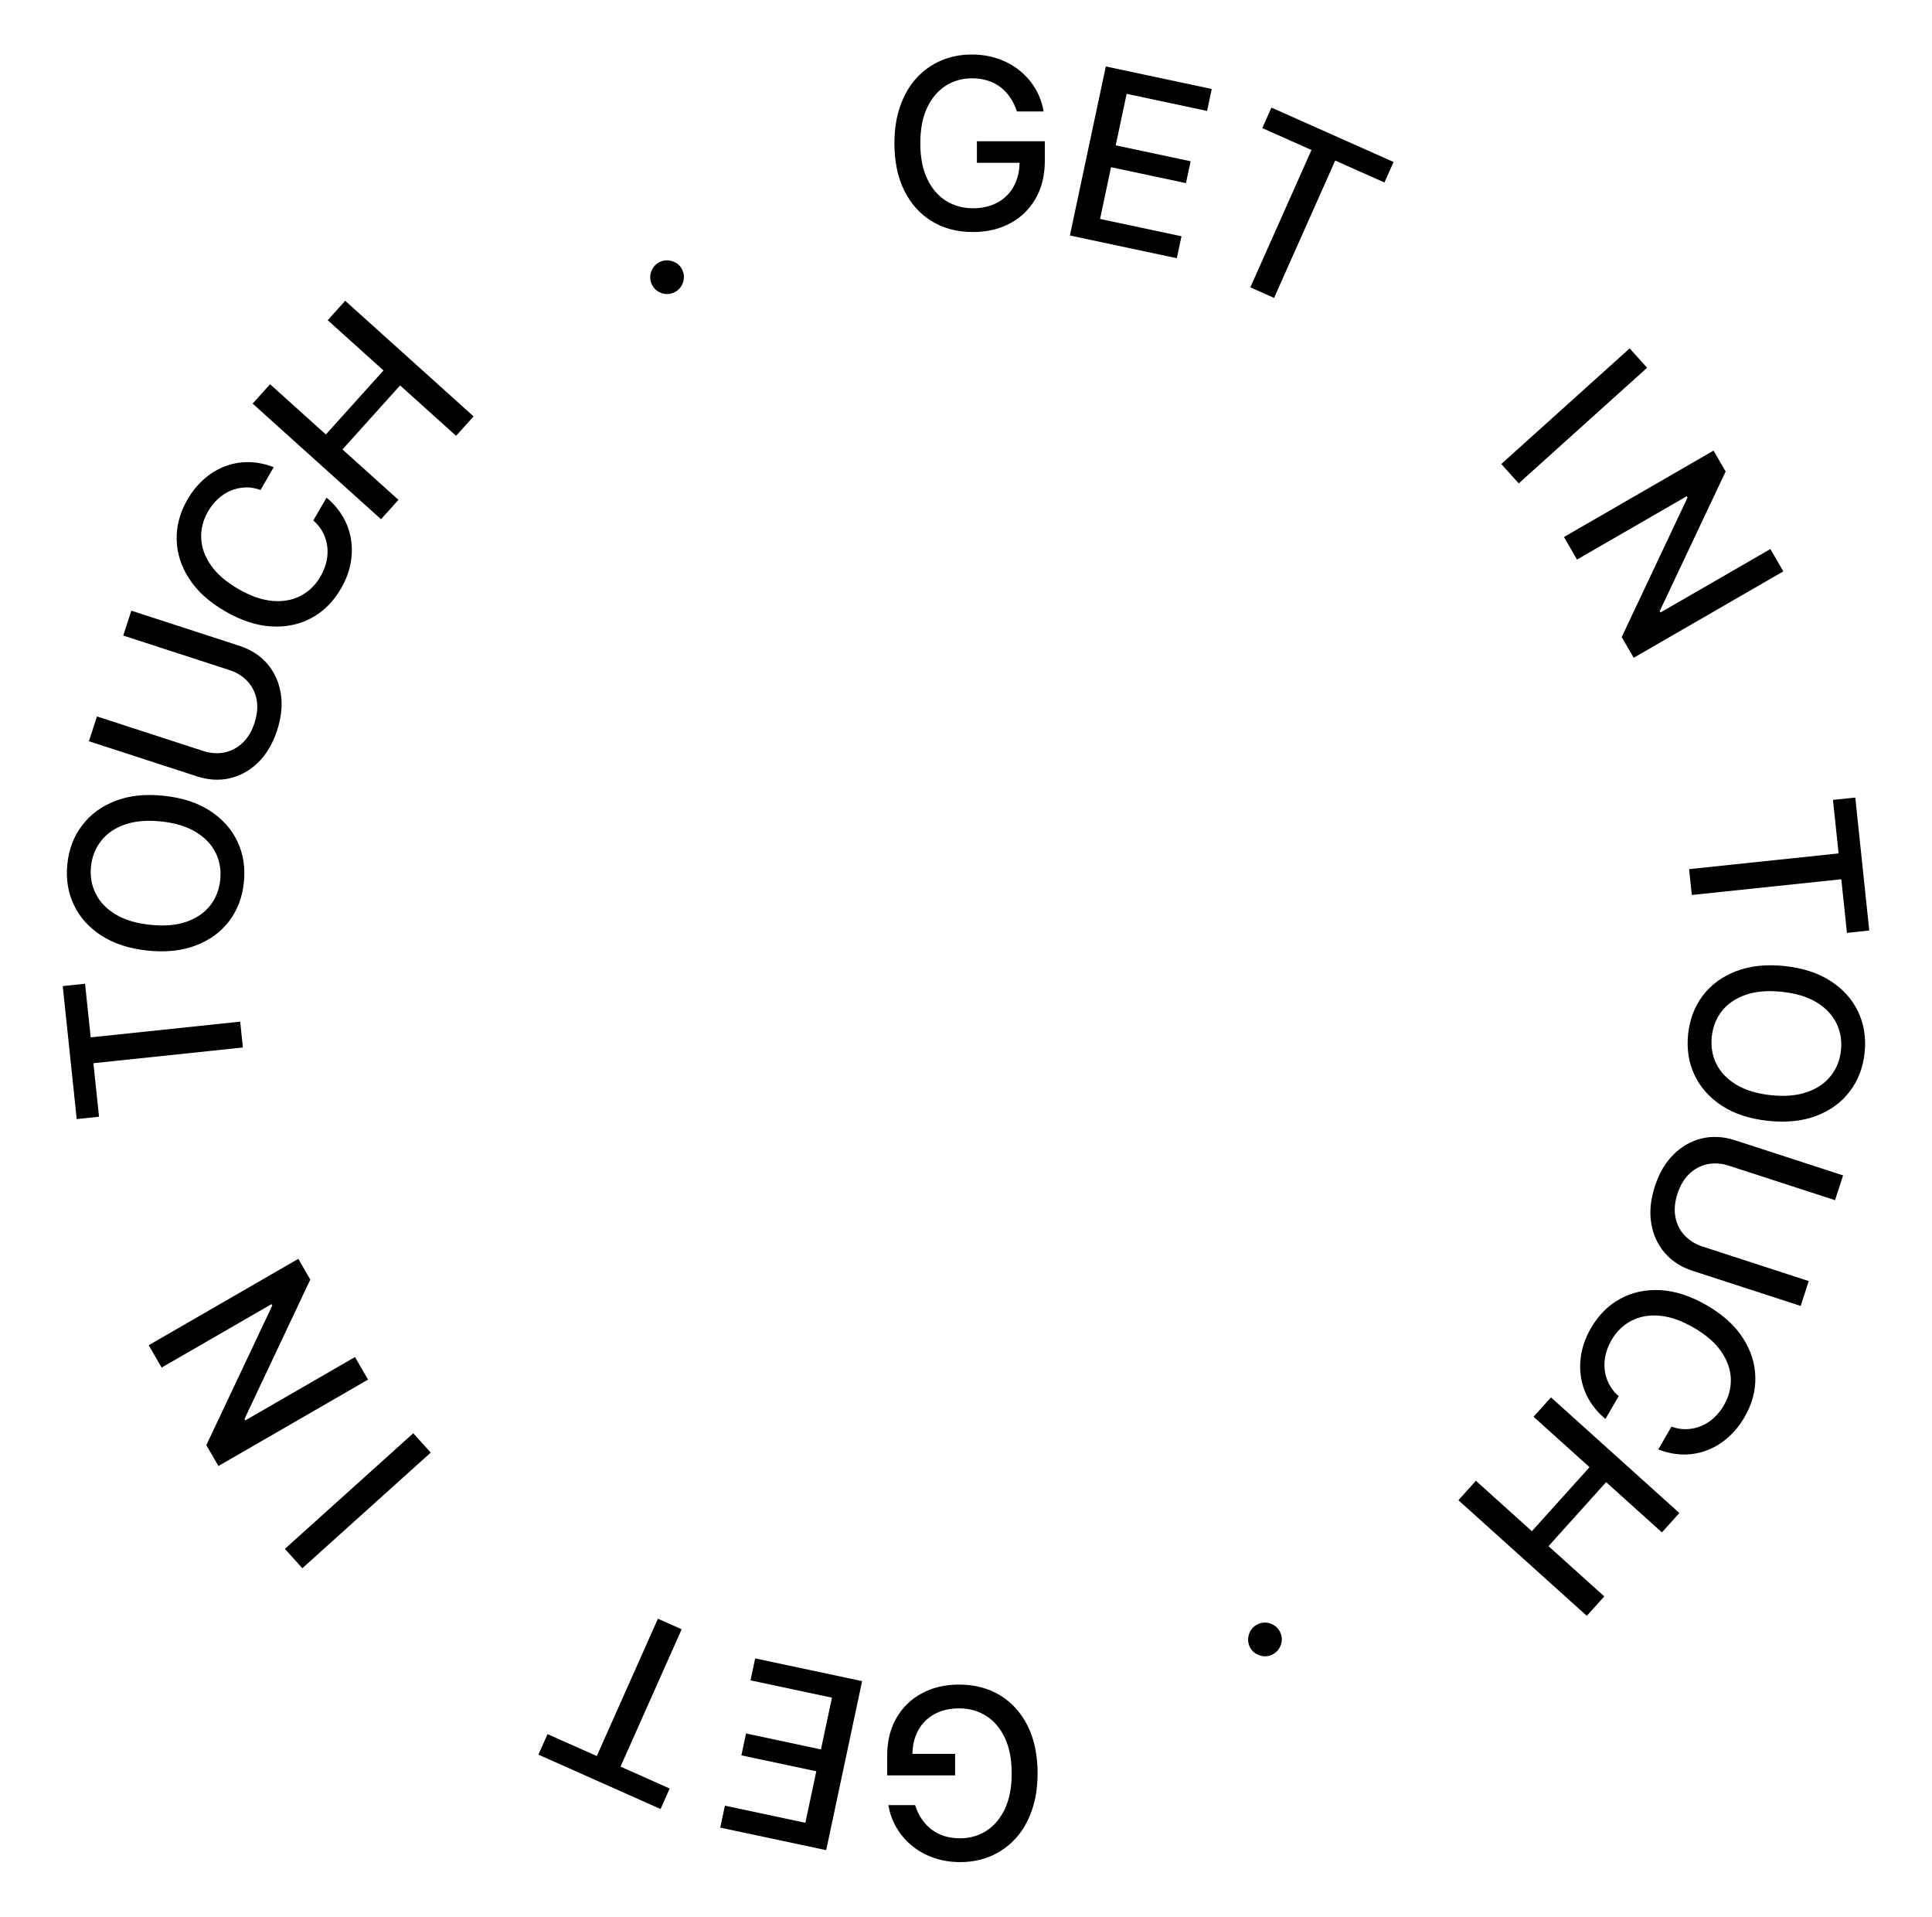 <svg width="244" height="242" viewBox="0 0 244 242" fill="none" xmlns="http://www.w3.org/2000/svg">
<path d="M115.573 227.925C115.779 228.572 116.056 229.151 116.404 229.662C116.745 230.18 117.153 230.621 117.629 230.983C118.105 231.352 118.648 231.633 119.259 231.825C119.862 232.016 120.527 232.112 121.251 232.112C122.48 232.112 123.588 231.796 124.575 231.164C125.562 230.532 126.343 229.605 126.919 228.384C127.487 227.169 127.771 225.681 127.771 223.92C127.771 222.151 127.483 220.656 126.908 219.435C126.333 218.213 125.544 217.286 124.543 216.654C123.541 216.022 122.402 215.706 121.123 215.706C119.937 215.706 118.904 215.947 118.023 216.43C117.135 216.913 116.45 217.595 115.967 218.476C115.477 219.364 115.232 220.408 115.232 221.608L114.38 221.448H120.622V224.165H112.046V221.683C112.046 219.85 112.437 218.259 113.218 216.91C113.992 215.567 115.065 214.531 116.436 213.799C117.799 213.067 119.362 212.702 121.123 212.702C123.098 212.702 124.831 213.156 126.322 214.065C127.806 214.974 128.964 216.263 129.795 217.933C130.626 219.609 131.041 221.597 131.041 223.898C131.041 225.638 130.8 227.201 130.317 228.586C129.834 229.971 129.156 231.146 128.282 232.112C127.402 233.085 126.368 233.827 125.182 234.339C123.989 234.857 122.686 235.116 121.272 235.116C120.093 235.116 118.996 234.942 117.98 234.594C116.958 234.246 116.049 233.753 115.253 233.114C114.451 232.474 113.786 231.714 113.261 230.834C112.735 229.96 112.38 228.991 112.196 227.925H115.573Z" fill="black"/>
<path d="M108.879 212.266L104.343 233.608L90.963 230.764L91.552 227.992L101.712 230.151L103.094 223.649L93.632 221.638L94.219 218.876L103.681 220.888L105.07 214.354L94.785 212.168L95.374 209.396L108.879 212.266Z" fill="black"/>
<path d="M84.578 225.826L83.425 228.415L67.999 221.547L69.152 218.958L75.371 221.727L83.092 204.384L86.09 205.718L78.368 223.061L84.578 225.826Z" fill="black"/>
<path d="M35.981 195.564L52.195 180.965L54.398 183.412L38.183 198.011L35.981 195.564Z" fill="black"/>
<path d="M18.78 169.854L37.675 158.945L39.188 161.565L30.875 179.17L30.977 179.346L44.834 171.345L46.48 174.196L27.585 185.105L26.062 182.466L34.387 164.841L34.286 164.666L20.41 172.677L18.78 169.854Z" fill="black"/>
<path d="M12.507 141.004L9.689 141.3L7.924 124.507L10.742 124.211L11.453 130.981L30.334 128.997L30.677 132.26L11.796 134.245L12.507 141.004Z" fill="black"/>
<path d="M20.681 100.476C22.998 100.719 24.945 101.352 26.523 102.375C28.094 103.397 29.25 104.694 29.992 106.264C30.728 107.827 30.997 109.544 30.8 111.416C30.603 113.295 29.982 114.926 28.937 116.308C27.885 117.683 26.481 118.707 24.725 119.379C22.969 120.052 20.936 120.266 18.627 120.024C16.31 119.78 14.366 119.147 12.795 118.125C11.217 117.102 10.061 115.81 9.325 114.247C8.583 112.676 8.311 110.952 8.509 109.073C8.705 107.201 9.329 105.578 10.381 104.203C11.426 102.82 12.827 101.793 14.583 101.12C16.332 100.447 18.364 100.232 20.681 100.476ZM20.34 103.718C18.575 103.532 17.058 103.662 15.79 104.107C14.515 104.545 13.516 105.225 12.79 106.149C12.058 107.064 11.627 108.144 11.496 109.387C11.365 110.637 11.562 111.786 12.087 112.834C12.606 113.881 13.442 114.755 14.597 115.455C15.746 116.147 17.203 116.585 18.968 116.771C20.734 116.957 22.255 116.831 23.529 116.393C24.797 115.948 25.797 115.268 26.528 114.352C27.253 113.435 27.681 112.352 27.813 111.102C27.943 109.859 27.75 108.714 27.231 107.666C26.706 106.611 25.87 105.738 24.721 105.046C23.567 104.346 22.106 103.903 20.34 103.718Z" fill="black"/>
<path d="M15.566 80.248L16.586 77.106L30.234 81.541C31.686 82.013 32.862 82.772 33.762 83.819C34.655 84.863 35.221 86.107 35.461 87.552C35.695 88.994 35.541 90.546 35.001 92.208C34.464 93.863 33.676 95.205 32.64 96.235C31.597 97.263 30.407 97.937 29.071 98.257C27.728 98.575 26.33 98.498 24.878 98.026L11.23 93.591L12.247 90.46L25.642 94.813C26.581 95.118 27.482 95.183 28.345 95.008C29.211 94.826 29.977 94.421 30.644 93.794C31.304 93.165 31.804 92.327 32.144 91.28C32.486 90.226 32.576 89.251 32.412 88.353C32.243 87.447 31.86 86.673 31.262 86.031C30.666 85.382 29.899 84.905 28.96 84.6L15.566 80.248Z" fill="black"/>
<path d="M34.569 58.989L32.907 61.867C32.228 61.623 31.568 61.516 30.927 61.548C30.285 61.579 29.675 61.719 29.097 61.968C28.519 62.216 27.991 62.563 27.512 63.008C27.037 63.448 26.626 63.969 26.278 64.572C25.649 65.66 25.36 66.793 25.41 67.97C25.464 69.141 25.876 70.281 26.646 71.39C27.42 72.493 28.57 73.485 30.095 74.366C31.633 75.253 33.073 75.757 34.415 75.875C35.76 75.988 36.952 75.77 37.991 75.221C39.029 74.673 39.859 73.86 40.481 72.784C40.825 72.187 41.072 71.575 41.221 70.948C41.367 70.311 41.407 69.681 41.339 69.06C41.271 68.439 41.094 67.844 40.806 67.276C40.517 66.699 40.104 66.178 39.569 65.713L41.24 62.84C42.08 63.53 42.763 64.322 43.288 65.215C43.811 66.1 44.156 67.049 44.324 68.065C44.49 69.071 44.473 70.102 44.272 71.159C44.072 72.217 43.672 73.265 43.072 74.304C42.127 75.941 40.898 77.174 39.384 78.006C37.865 78.835 36.166 79.199 34.288 79.099C32.414 78.993 30.471 78.359 28.46 77.198C26.442 76.033 24.924 74.665 23.905 73.092C22.879 71.516 22.349 69.864 22.312 68.138C22.27 66.407 22.719 64.727 23.66 63.097C24.239 62.094 24.923 61.243 25.713 60.543C26.5 59.833 27.371 59.29 28.326 58.914C29.275 58.535 30.277 58.347 31.333 58.35C32.383 58.35 33.462 58.562 34.569 58.989Z" fill="black"/>
<path d="M48.12 65.56L31.906 50.961L34.108 48.515L41.155 54.859L48.433 46.776L41.387 40.431L43.597 37.977L59.811 52.576L57.601 55.031L50.531 48.665L43.253 56.748L50.323 63.114L48.12 65.56Z" fill="black"/>
<path d="M85.112 36.939C84.58 37.175 84.039 37.191 83.488 36.985C82.935 36.773 82.539 36.397 82.299 35.859C82.062 35.327 82.051 34.787 82.266 34.241C82.479 33.687 82.851 33.292 83.383 33.055C83.915 32.819 84.458 32.806 85.011 33.019C85.561 33.224 85.955 33.593 86.192 34.126C86.351 34.482 86.406 34.85 86.357 35.23C86.312 35.6 86.182 35.937 85.968 36.242C85.754 36.548 85.469 36.78 85.112 36.939Z" fill="black"/>
<path d="M128.427 14.075C128.221 13.428 127.944 12.849 127.596 12.338C127.255 11.82 126.847 11.379 126.371 11.017C125.895 10.648 125.352 10.367 124.741 10.175C124.138 9.984 123.473 9.888 122.749 9.888C121.52 9.888 120.412 10.204 119.425 10.836C118.438 11.468 117.657 12.395 117.081 13.617C116.513 14.831 116.229 16.319 116.229 18.08C116.229 19.849 116.517 21.344 117.092 22.565C117.667 23.787 118.456 24.714 119.457 25.346C120.459 25.978 121.598 26.294 122.877 26.294C124.063 26.294 125.096 26.053 125.977 25.57C126.865 25.087 127.55 24.405 128.033 23.524C128.523 22.636 128.768 21.592 128.768 20.392L129.62 20.552H123.378V17.835H131.954V20.317C131.954 22.15 131.563 23.741 130.782 25.09C130.008 26.433 128.935 27.47 127.564 28.201C126.201 28.933 124.638 29.298 122.877 29.298C120.902 29.298 119.169 28.844 117.678 27.935C116.194 27.026 115.036 25.736 114.205 24.067C113.374 22.391 112.959 20.403 112.959 18.102C112.959 16.361 113.2 14.799 113.683 13.414C114.166 12.029 114.844 10.854 115.718 9.888C116.598 8.915 117.632 8.173 118.818 7.661C120.011 7.143 121.314 6.884 122.728 6.884C123.907 6.884 125.004 7.058 126.02 7.406C127.042 7.754 127.951 8.247 128.747 8.886C129.549 9.526 130.214 10.286 130.739 11.166C131.265 12.04 131.62 13.009 131.804 14.075L128.427 14.075Z" fill="black"/>
<path d="M135.121 29.734L139.657 8.392L153.037 11.236L152.448 14.008L142.288 11.848L140.906 18.351L150.368 20.362L149.781 23.124L140.319 21.112L138.93 27.646L149.215 29.832L148.626 32.604L135.121 29.734Z" fill="black"/>
<path d="M159.422 16.174L160.575 13.585L176.001 20.453L174.848 23.042L168.629 20.273L160.908 37.616L157.91 36.282L165.632 18.939L159.422 16.174Z" fill="black"/>
<path d="M208.019 46.435L191.805 61.035L189.603 58.588L205.817 43.989L208.019 46.435Z" fill="black"/>
<path d="M225.22 72.146L206.325 83.055L204.812 80.435L213.125 62.83L213.023 62.654L199.166 70.655L197.52 67.804L216.415 56.895L217.938 59.534L209.613 77.159L209.714 77.334L223.59 69.323L225.22 72.146Z" fill="black"/>
<path d="M231.493 100.996L234.311 100.7L236.076 117.493L233.258 117.789L232.547 111.019L213.666 113.003L213.323 109.74L232.204 107.755L231.493 100.996Z" fill="black"/>
<path d="M223.319 141.524C221.002 141.281 219.055 140.648 217.477 139.625C215.906 138.603 214.75 137.306 214.008 135.736C213.272 134.173 213.003 132.456 213.199 130.584C213.397 128.705 214.018 127.074 215.063 125.692C216.115 124.317 217.519 123.293 219.275 122.621C221.031 121.948 223.064 121.734 225.373 121.976C227.69 122.22 229.634 122.853 231.205 123.875C232.783 124.898 233.939 126.19 234.675 127.753C235.417 129.324 235.689 131.048 235.491 132.927C235.295 134.799 234.671 136.422 233.619 137.797C232.574 139.18 231.173 140.207 229.417 140.88C227.668 141.553 225.636 141.768 223.319 141.524ZM223.66 138.282C225.425 138.468 226.942 138.338 228.21 137.893C229.485 137.455 230.484 136.775 231.21 135.851C231.942 134.936 232.373 133.856 232.504 132.613C232.635 131.363 232.438 130.214 231.913 129.166C231.394 128.119 230.558 127.245 229.403 126.545C228.254 125.853 226.797 125.415 225.031 125.229C223.266 125.043 221.746 125.169 220.471 125.607C219.203 126.052 218.203 126.732 217.472 127.648C216.747 128.565 216.319 129.648 216.187 130.898C216.057 132.141 216.25 133.286 216.769 134.334C217.294 135.389 218.13 136.262 219.279 136.954C220.433 137.654 221.894 138.097 223.66 138.282Z" fill="black"/>
<path d="M228.434 161.753L227.414 164.893L213.766 160.459C212.314 159.987 211.138 159.228 210.238 158.181C209.345 157.137 208.779 155.893 208.539 154.448C208.305 153.006 208.459 151.454 208.999 149.792C209.536 148.137 210.323 146.795 211.36 145.765C212.403 144.737 213.593 144.063 214.929 143.743C216.272 143.425 217.67 143.502 219.122 143.974L232.77 148.409L231.753 151.539L218.358 147.187C217.419 146.882 216.518 146.817 215.655 146.992C214.789 147.174 214.023 147.578 213.356 148.206C212.696 148.835 212.196 149.673 211.856 150.72C211.513 151.774 211.424 152.749 211.588 153.647C211.757 154.553 212.14 155.327 212.738 155.969C213.334 156.618 214.101 157.095 215.04 157.4L228.434 161.753Z" fill="black"/>
<path d="M209.431 183.012L211.093 180.133C211.772 180.377 212.432 180.484 213.073 180.452C213.715 180.421 214.325 180.281 214.903 180.032C215.481 179.784 216.009 179.437 216.488 178.992C216.963 178.552 217.374 178.031 217.722 177.429C218.351 176.34 218.64 175.207 218.59 174.03C218.536 172.859 218.124 171.719 217.354 170.61C216.58 169.507 215.43 168.515 213.905 167.634C212.367 166.747 210.927 166.243 209.585 166.125C208.24 166.012 207.048 166.23 206.009 166.779C204.971 167.327 204.141 168.14 203.519 169.216C203.175 169.813 202.928 170.425 202.779 171.052C202.633 171.689 202.593 172.319 202.661 172.94C202.729 173.561 202.906 174.156 203.194 174.724C203.484 175.301 203.896 175.822 204.431 176.287L202.76 179.16C201.92 178.47 201.238 177.678 200.712 176.785C200.189 175.9 199.844 174.951 199.676 173.935C199.51 172.929 199.527 171.898 199.728 170.84C199.928 169.783 200.328 168.735 200.928 167.696C201.873 166.059 203.102 164.825 204.616 163.994C206.135 163.165 207.834 162.801 209.712 162.901C211.586 163.007 213.529 163.641 215.54 164.802C217.558 165.967 219.076 167.335 220.095 168.908C221.121 170.484 221.652 172.136 221.688 173.863C221.73 175.593 221.281 177.273 220.34 178.903C219.761 179.906 219.077 180.757 218.287 181.457C217.5 182.167 216.629 182.71 215.674 183.086C214.725 183.465 213.723 183.653 212.667 183.65C211.617 183.65 210.538 183.438 209.431 183.012Z" fill="black"/>
<path d="M195.88 176.44L212.094 191.039L209.892 193.485L202.845 187.141L195.567 195.224L202.613 201.568L200.403 204.023L184.189 189.424L186.399 186.969L193.469 193.335L200.747 185.252L193.677 178.886L195.88 176.44Z" fill="black"/>
<path d="M158.888 205.061C159.42 204.825 159.961 204.809 160.512 205.015C161.065 205.227 161.461 205.603 161.701 206.141C161.938 206.673 161.949 207.213 161.734 207.759C161.521 208.313 161.149 208.708 160.617 208.945C160.085 209.181 159.542 209.194 158.989 208.981C158.439 208.775 158.045 208.407 157.808 207.874C157.649 207.518 157.594 207.15 157.643 206.77C157.688 206.4 157.818 206.063 158.032 205.757C158.246 205.452 158.531 205.22 158.888 205.061Z" fill="black"/>
</svg>
